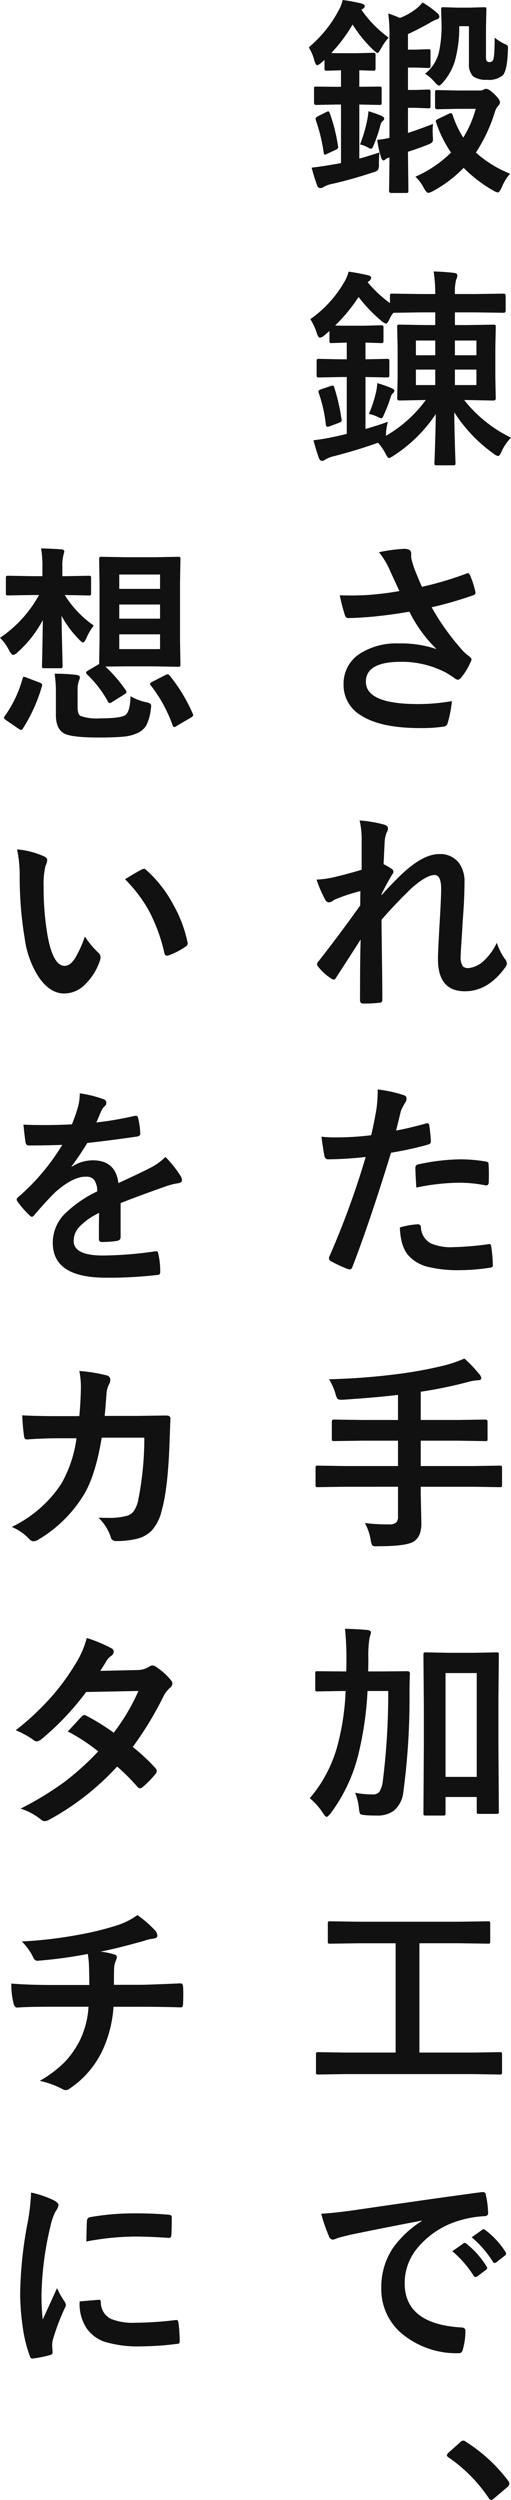 <svg xmlns="http://www.w3.org/2000/svg" width="101.826" height="497.313" viewBox="0 0 101.826 497.313">
  <g id="Group_119249" data-name="Group 119249" transform="translate(-456.518 -155.85)">
    <g id="Group_119248" data-name="Group 119248">
      <path id="Path_336947" data-name="Path 336947" d="M7.793-35.15a35.118,35.118,0,0,1,3.691.677q.718.205.718.533,0,.39-.677.718a23.389,23.389,0,0,0,5.435,5.558,10.8,10.8,0,0,0-1.518,2.174q-.513.882-.677.882-.185,0-.841-.595A25.291,25.291,0,0,1,9.782-30.27a31.235,31.235,0,0,1-4.245,5.66q.451.041,2.256.041h2.892l3.158-.082q.369,0,.431.082a.6.6,0,0,1,.082.39v2.6q0,.349-.1.431a.827.827,0,0,1-.41.062l-2.728-.082v3.281l3.938-.041a.882.882,0,0,1,.451.062.765.765,0,0,1,.062.39v2.728q0,.349-.082.41a.971.971,0,0,1-.431.062l-3.937-.082V-3.609q1.025-.246,4-1.21-.1,1.415-.1,2.256a2.472,2.472,0,0,1-.185,1.251A2.7,2.7,0,0,1,13.8-.841Q9.721.513,5.865,1.395A6.014,6.014,0,0,0,4.1,1.989a1.4,1.4,0,0,1-.718.287.647.647,0,0,1-.656-.513A34.439,34.439,0,0,1,1.62-1.8q2.256-.267,4.286-.636.984-.144,1.559-.287V-14.355H6.542l-4.04.082q-.41,0-.41-.472v-2.728q0-.349.082-.41a.762.762,0,0,1,.328-.041l4.04.041h.923v-3.281l-2.81.082a.649.649,0,0,1-.41-.082.9.9,0,0,1-.062-.41v-1.641l-.677.574a1.969,1.969,0,0,1-.779.472q-.267,0-.554-.882a9.432,9.432,0,0,0-1.128-2.687,24.461,24.461,0,0,0,5.865-7.178A7.788,7.788,0,0,0,7.793-35.15Zm11.423,3.568a12.581,12.581,0,0,0,2.994-1.641,7.237,7.237,0,0,0,1.5-1.436A17.522,17.522,0,0,1,26.7-32.5a1.01,1.01,0,0,1,.369.636q0,.451-.554.574a10.881,10.881,0,0,0-1.62.841q-2.851,1.559-4.081,2.071v3.1h1.559l2.42-.082a.748.748,0,0,1,.451.082.765.765,0,0,1,.062.39v2.81q0,.328-.082.39a.971.971,0,0,1-.431.062l-2.42-.082H20.815v4.45h1.6l2.379-.082a.748.748,0,0,1,.451.082.765.765,0,0,1,.062.39v2.851q0,.287-.082.349a.971.971,0,0,1-.431.062L22.415-13.7h-1.6v5q2.01-.656,5-1.8a8.663,8.663,0,0,0-.082,1.292q0,.41.021,1.025.041.513.041.7a.881.881,0,0,1-.267.738,5.062,5.062,0,0,1-.943.451q-2.235.861-3.773,1.333L20.9,2.81q0,.308-.1.369a.827.827,0,0,1-.41.062H17.493q-.451,0-.451-.431,0-.062.021-.9.041-2.789.062-5.722a1.579,1.579,0,0,0-.759.328.683.683,0,0,1-.451.246q-.246,0-.431-.513a20.168,20.168,0,0,1-.8-3.589,16.033,16.033,0,0,0,2.44-.39V-28.178a28.981,28.981,0,0,0-.246-4.286Q17.8-32.177,19.216-31.582ZM41.159-.595a9.247,9.247,0,0,0-1.641,2.687q-.492,1.046-.8,1.046a3.091,3.091,0,0,1-.964-.41A27.235,27.235,0,0,1,31.91-1.764a25.059,25.059,0,0,1-6.091,4.614,2.449,2.449,0,0,1-1,.369q-.287,0-.841-.964A8.324,8.324,0,0,0,22.292,0a23.54,23.54,0,0,0,7.1-4.8,23.929,23.929,0,0,1-2.974-6.009.8.8,0,0,1-.062-.267q0-.185.533-.451l2.01-.964a1.39,1.39,0,0,1,.492-.144q.185,0,.308.328a20.252,20.252,0,0,0,2.133,4.532,21.714,21.714,0,0,0,2.481-5.722H30.577l-3.917.082q-.451,0-.451-.41v-2.953q0-.328.082-.39a.706.706,0,0,1,.369-.062l3.917.082h4.491a1.487,1.487,0,0,0,.8-.164.976.976,0,0,1,.554-.164q.533,0,1.682,1.128,1.046,1.046,1.046,1.518a1.131,1.131,0,0,1-.369.759,3.168,3.168,0,0,0-.677,1.292A31.964,31.964,0,0,1,34.351-4.8,22.8,22.8,0,0,0,41.159-.595ZM24.22-20.487a7.709,7.709,0,0,0,2.748-4.225,24.173,24.173,0,0,0,.533-5.8l-.082-2.728q0-.349.082-.41a.766.766,0,0,1,.39-.062l2.789.082h2.44l2.851-.082q.349,0,.41.082a.766.766,0,0,1,.062.39l-.082,3.507v5.64a2.609,2.609,0,0,0,.123,1.046.662.662,0,0,0,.595.246.742.742,0,0,0,.677-.369q.328-.595.328-4.491a10.421,10.421,0,0,0,1.887,1.21,2.092,2.092,0,0,1,.656.349.636.636,0,0,1,.123.451q0,.144-.021.41-.123,4.061-1,5.045a4.25,4.25,0,0,1-3.158.923,4.5,4.5,0,0,1-2.769-.677,3.331,3.331,0,0,1-.841-2.543v-7.444H31.028a24.833,24.833,0,0,1-.882,6.973,11.609,11.609,0,0,1-2.317,4.163q-.595.677-.841.677-.226,0-.882-.718A8.119,8.119,0,0,0,24.22-20.487Zm-18.97,7.9a33.51,33.51,0,0,1,1.62,6.5,1.44,1.44,0,0,1,.041.246q0,.267-.533.513l-1.641.759a1.485,1.485,0,0,1-.492.185q-.185,0-.226-.39a33.032,33.032,0,0,0-1.579-6.48,1.4,1.4,0,0,1-.041-.267q0-.246.451-.492l1.682-.841A.975.975,0,0,1,4.922-13Q5.086-13,5.25-12.592Zm6.009,6.173a28.965,28.965,0,0,0,1.456-4.963q.164-.9.226-1.641a20.342,20.342,0,0,1,2.707.964q.431.246.431.472a.548.548,0,0,1-.246.451,1.524,1.524,0,0,0-.513.882,29.907,29.907,0,0,1-1.395,4.122q-.246.574-.451.574a1.443,1.443,0,0,1-.513-.185A5.615,5.615,0,0,0,11.259-6.419Zm1.764,53.61A24.419,24.419,0,0,0,14.5,42.618,10.6,10.6,0,0,0,14.7,41.06a25.123,25.123,0,0,1,2.933,1.046q.472.246.472.472a.548.548,0,0,1-.246.451,1.83,1.83,0,0,0-.513.882,29.265,29.265,0,0,1-1.292,3.363q-.308.8-.554.8a3.473,3.473,0,0,1-.8-.328A6.5,6.5,0,0,0,13.022,47.191Zm-5.7-7.342-4.2.082a.748.748,0,0,1-.451-.082.765.765,0,0,1-.062-.39V36.691q0-.328.1-.39a.827.827,0,0,1,.41-.062l4.2.082H8.613V33l-2.974.1a.649.649,0,0,1-.41-.082.765.765,0,0,1-.062-.39V30.7q-.9.779-.964.82a1.9,1.9,0,0,1-.923.513q-.349,0-.636-.923a11.966,11.966,0,0,0-1.292-2.769,23.14,23.14,0,0,0,6.706-7.28,7.723,7.723,0,0,0,.923-2.174q1.825.246,3.855.718.636.123.636.492a.859.859,0,0,1-.41.677l-.287.205a23.545,23.545,0,0,0,4.45,4.163V23.71q0-.328.082-.39a.765.765,0,0,1,.39-.062l5.578.082H26.25a28.015,28.015,0,0,0-.328-4.491q2.235.062,4.061.287.677.062.677.513a2.065,2.065,0,0,1-.246.841,9.876,9.876,0,0,0-.246,2.851h4.1l5.6-.082q.41,0,.41.451v2.912q0,.451-.41.451l-5.6-.082h-4.1v2.522h2.481l5.188-.082q.349,0,.41.082a.765.765,0,0,1,.062.39l-.082,3.938v6.3l.082,3.958q0,.431-.472.431l-5.188-.1h-.636a26.816,26.816,0,0,0,9.331,7.485,9.693,9.693,0,0,0-1.866,2.728q-.39.923-.7.923a2.09,2.09,0,0,1-.964-.513,29.72,29.72,0,0,1-7.772-8.183q.021,3.179.144,7.055.1,3.015.1,3.035,0,.328-.082.39a.706.706,0,0,1-.369.062H26.558q-.349,0-.41-.082a.706.706,0,0,1-.062-.369q0-.164.062-1.7.164-4.573.205-8.039a28.918,28.918,0,0,1-8.326,8.224,4.649,4.649,0,0,1-1,.554q-.226,0-.718-.964a9.552,9.552,0,0,0-1.477-2.112q-4.02,1.456-8.982,2.728a5.839,5.839,0,0,0-1.477.595,1.141,1.141,0,0,1-.677.287q-.431,0-.656-.636-.472-1.271-1.066-3.466a40.487,40.487,0,0,0,4.04-.677q.841-.164,2.6-.595V39.85ZM23.276,26.991l-5.373.082a5.465,5.465,0,0,0-.759,1.23q-.431.923-.718.923a2.275,2.275,0,0,1-.964-.595,29.444,29.444,0,0,1-4.491-4.7A32.918,32.918,0,0,1,6.3,29.6q.513.041,2.687.041H12.1l3.322-.082q.369,0,.431.082a.6.6,0,0,1,.082.39v2.6q0,.328-.1.41a.827.827,0,0,1-.41.062L12.346,33v3.322l4.245-.082a.748.748,0,0,1,.451.082.706.706,0,0,1,.062.369V39.46q0,.349-.1.41a.827.827,0,0,1-.41.062l-4.245-.082V50.186q2.687-.779,4.471-1.436a10.288,10.288,0,0,0-.39,2.522v.267a25.986,25.986,0,0,0,7.937-7.116h-.082l-5.147.1q-.472,0-.472-.431l.082-3.958v-6.3L18.662,29.9q0-.349.082-.41a.765.765,0,0,1,.39-.062l5.147.082H26.25V26.991ZM34.453,41.449V38.373H30.167v3.076Zm0-8.859H30.167v2.933h4.286ZM22.395,41.449H26.25V38.373H22.395Zm0-5.927H26.25V32.59H22.395ZM6.132,41.941A38.814,38.814,0,0,1,7.567,48.2a1.122,1.122,0,0,1,.041.246q0,.308-.533.513l-1.825.677a1.574,1.574,0,0,1-.472.123q-.246,0-.328-.41a28.354,28.354,0,0,0-1.415-6.316.984.984,0,0,1-.062-.287q0-.287.513-.451l1.866-.636a1.857,1.857,0,0,1,.451-.1Q6.029,41.552,6.132,41.941ZM19.113,82.427Q17.7,79.433,17.124,78.1a15.941,15.941,0,0,0-2.092-3.4,33.314,33.314,0,0,1,4.983-.677q1.436,0,1.436.882V75.5a2.232,2.232,0,0,0,.062.574,20.861,20.861,0,0,0,.656,2.112q1.025,2.563,1.436,3.4a69.031,69.031,0,0,0,8.777-2.6.944.944,0,0,1,.369-.123q.205,0,.431.41a18.09,18.09,0,0,1,1.046,3.24.919.919,0,0,1,.041.246.471.471,0,0,1-.369.472,72.643,72.643,0,0,1-8.367,2.42,48.136,48.136,0,0,0,6.419,8.88q.349.328,1.107.923.41.349.41.533a1.449,1.449,0,0,1-.246.718,12.484,12.484,0,0,1-1.641,2.728q-.472.636-.841.636a1.388,1.388,0,0,1-.677-.328,18.035,18.035,0,0,0-1.723-1.107,19,19,0,0,0-8.9-2.133q-7.014,0-7.014,3.958,0,4.45,10.418,4.45a39.031,39.031,0,0,0,6.727-.595,23.759,23.759,0,0,1-.882,4.491.914.914,0,0,1-.8.595,30.339,30.339,0,0,1-4.676.287q-7.9,0-11.833-2.563a6.974,6.974,0,0,1-3.4-6.132A7.064,7.064,0,0,1,11.3,94.834a13.558,13.558,0,0,1,7.711-1.989A21.955,21.955,0,0,1,26.5,93.973a27.786,27.786,0,0,1-5.414-7.444q-4.1.718-8.1,1.066-2.851.205-4.122.205-.492,0-.677-.759a37.15,37.15,0,0,1-.964-3.773q1.271.041,2.276.041,1.5,0,2.974-.082A60,60,0,0,0,19.113,82.427ZM11.177,128.06a24.829,24.829,0,0,1,4.778.8q.882.226.882.841a1.825,1.825,0,0,1-.287.8,6.146,6.146,0,0,0-.39,2.071q-.082,1.6-.205,4.184a15.309,15.309,0,0,1,1.6.923.745.745,0,0,1,.369.595.892.892,0,0,1-.205.472,43.641,43.641,0,0,0-2.174,3.979v.205q1.764-1.989,3.9-4.061,4.327-4.122,7.588-4.122a4.687,4.687,0,0,1,3.876,1.682,6.131,6.131,0,0,1,1.169,3.917q0,3.22-.349,7.629-.082,1.6-.287,4.717-.123,1.661-.123,2.338a3.283,3.283,0,0,0,.431,2.051,1.5,1.5,0,0,0,1.128.349,5.248,5.248,0,0,0,3.117-1.518,11.5,11.5,0,0,0,2.522-3.527,12.041,12.041,0,0,0,1.559,3.158,1.709,1.709,0,0,1,.451.964,1.4,1.4,0,0,1-.287.718q-3.445,4.819-8.08,4.819-5.373,0-5.373-6.419,0-1.292.328-7.055.308-5.147.308-6.891,0-2.769-1.312-2.769-1.641,0-4.7,2.728-3.425,3.343-5.865,6.173,0,1.5.1,8.777.062,4.614.062,7.137a.526.526,0,0,1-.595.595,23.76,23.76,0,0,1-3.261.164q-.595,0-.595-.718,0-8.224.123-12.018-2.051,3.22-4.881,7.567-.226.41-.451.41a1.205,1.205,0,0,1-.513-.205,10.176,10.176,0,0,1-2.6-2.358.683.683,0,0,1-.246-.451,1.049,1.049,0,0,1,.369-.718q4.2-5.353,8.244-11.033,0-1.846.041-2.851A35.755,35.755,0,0,0,6.3,143.769q-.123.062-.39.226a1.782,1.782,0,0,1-.82.369q-.513,0-.841-.677A24.219,24.219,0,0,1,2.6,139.831a21.352,21.352,0,0,0,3.056-.39q3.343-.779,5.927-1.579v-5.722A16.682,16.682,0,0,0,11.177,128.06Zm7.26,61.69q2.6-.472,5.968-1.415a.719.719,0,0,1,.226-.041q.39,0,.431.451.246,1.682.308,3.015v.185q0,.472-.636.615a66.837,66.837,0,0,1-7.3,1.6q-4.163,13.576-7.69,22.723-.185.492-.513.492a1.738,1.738,0,0,1-.41-.082,27.327,27.327,0,0,1-3.363-1.559.673.673,0,0,1-.39-.595.774.774,0,0,1,.041-.246A166.83,166.83,0,0,0,12.387,195a72.187,72.187,0,0,1-7.342.472.768.768,0,0,1-.882-.677q-.226-1.107-.595-3.835a22.6,22.6,0,0,0,3.117.144,55.363,55.363,0,0,0,6.788-.431q.492-1.928,1.066-5.25a29.782,29.782,0,0,0,.246-3.855,26.288,26.288,0,0,1,5.271,1.169.654.654,0,0,1,.472.677,1.2,1.2,0,0,1-.205.677,12.553,12.553,0,0,0-.882,1.661q-.226.82-.574,2.317Q18.58,189.258,18.437,189.75Zm.759,19.277a16.032,16.032,0,0,1,3.568-.636.581.581,0,0,1,.636.595,3.745,3.745,0,0,0,2.051,3.24,10.184,10.184,0,0,0,4.368.718,61.515,61.515,0,0,0,7.055-.595.6.6,0,0,1,.144-.021q.328,0,.369.39a25.6,25.6,0,0,1,.328,3.671,1.665,1.665,0,0,1,.021.205q0,.41-.677.451a39.059,39.059,0,0,1-5.722.472,25.106,25.106,0,0,1-6.809-.718,7.838,7.838,0,0,1-3.445-2.01Q19.339,213.026,19.2,209.027Zm3.281-7.937q-.185-2.974-.185-3.814a.828.828,0,0,1,.164-.615,1.184,1.184,0,0,1,.595-.226,41.224,41.224,0,0,1,8.183-.964,29.89,29.89,0,0,1,4.922.41,1.331,1.331,0,0,1,.595.185.593.593,0,0,1,.123.451q.062.861.062,1.928,0,.636-.021,1.415,0,.8-.492.8a1.272,1.272,0,0,1-.308-.041,27.141,27.141,0,0,0-5.209-.492A43.719,43.719,0,0,0,22.477,201.091ZM8.162,260.607l-5.291.082q-.349,0-.41-.082a.765.765,0,0,1-.062-.39v-3.343q0-.349.082-.41a.765.765,0,0,1,.39-.062l5.291.082H18.826V251.44H11.854l-5.763.082q-.328,0-.39-.1a.827.827,0,0,1-.062-.41v-3.363q0-.41.451-.41l5.763.082h6.973v-4.983q-4.553.533-10.767.943-.41.021-.513.021-.636,0-.82-.246a3.662,3.662,0,0,1-.369-.984,12.089,12.089,0,0,0-1.271-2.851,133.171,133.171,0,0,0,14.068-1.087,82.426,82.426,0,0,0,9.146-1.723,25.378,25.378,0,0,0,3.753-1.312,24.7,24.7,0,0,1,2.974,3.117,1.246,1.246,0,0,1,.39.8q0,.41-.718.41a10.218,10.218,0,0,0-1.969.349,85.06,85.06,0,0,1-9.372,1.928v5.619H30.5l5.722-.082q.451,0,.451.41v3.363a.748.748,0,0,1-.082.451.706.706,0,0,1-.369.062L30.5,251.44H23.358v5.045H33.817l5.291-.082q.328,0,.39.082a.766.766,0,0,1,.062.39v3.343a.667.667,0,0,1-.072.4.616.616,0,0,1-.379.072l-5.291-.082H23.358V262l.123,5.7a6.436,6.436,0,0,1-.328,2.338,3.368,3.368,0,0,1-1.025,1.354q-1.333,1.046-7.178,1.046-.369.021-.492.021-.615,0-.8-.267a3.5,3.5,0,0,1-.287-1.046,10.348,10.348,0,0,0-1.148-3.322,36.347,36.347,0,0,0,4.84.267,1.887,1.887,0,0,0,1.456-.431,1.686,1.686,0,0,0,.308-1.128v-5.927Zm30.762,64.562a.748.748,0,0,1-.082.451.706.706,0,0,1-.369.062H34.925q-.287,0-.349-.1a.827.827,0,0,1-.062-.41v-2.851H28.3v3.2a.7.7,0,0,1-.082.431.971.971,0,0,1-.431.062h-3.4a.7.7,0,0,1-.431-.082.827.827,0,0,1-.062-.41l.082-13.576v-7.649l-.082-10.274q0-.349.1-.41a.827.827,0,0,1,.41-.062l4.368.082H34.1l4.368-.082q.328,0,.39.082a.765.765,0,0,1,.062.39l-.082,9.064v8.7Zm-4.409-27.5H28.3v20.651h6.214Zm-17.637,3.568H12.756a67.091,67.091,0,0,1-1.723,12.182,32.593,32.593,0,0,1-5.619,12.141q-.595.718-.8.718-.246,0-.718-.718a12.921,12.921,0,0,0-2.646-2.994,26.979,26.979,0,0,0,5.578-10.705,49.374,49.374,0,0,0,1.559-10.623H7.854l-5.045.082a.649.649,0,0,1-.41-.082.706.706,0,0,1-.062-.369v-3.158q0-.308.082-.369a1.107,1.107,0,0,1,.39-.041l5.045.041h.656q.041-.8.041-2.563a58.362,58.362,0,0,0-.287-5.927q2.276.062,4.532.246.636.144.636.472a2.389,2.389,0,0,1-.123.574,3.775,3.775,0,0,0-.164.595,22.948,22.948,0,0,0-.226,4.163q0,1.641-.041,2.44h2.728l5.086-.041q.513,0,.513.472-.082,1.415-.082,3.979a140.456,140.456,0,0,1-1.23,19.564,5.634,5.634,0,0,1-1.866,3.712,5.472,5.472,0,0,1-3.466.984q-1.518,0-2.3-.082-.861-.062-1-.287a3.623,3.623,0,0,1-.226-1.148,11.211,11.211,0,0,0-.759-3.015,18.808,18.808,0,0,0,3.486.328,1.6,1.6,0,0,0,1.395-.574,5.326,5.326,0,0,0,.636-2.03A139.454,139.454,0,0,0,16.878,301.236Zm-8.654,76.21-5.291.082q-.328,0-.39-.082a.706.706,0,0,1-.062-.369V373.55q0-.349.082-.41a.706.706,0,0,1,.369-.062l5.291.082H18.354V351.422H10.972l-5.681.082q-.328,0-.39-.082a.706.706,0,0,1-.062-.369V347.5q0-.328.082-.39a.706.706,0,0,1,.369-.062l5.681.082H31.11l5.64-.082q.328,0,.39.082a.706.706,0,0,1,.062.369v3.548q0,.328-.082.39a.706.706,0,0,1-.369.062l-5.64-.082H23.092V373.16H33.8l5.291-.082a.649.649,0,0,1,.41.082.766.766,0,0,1,.062.39v3.527a.616.616,0,0,1-.072.379.667.667,0,0,1-.4.072l-5.291-.082Zm-4.7,27.771q2.235-.1,6.686-.718,16.673-2.44,25.225-3.568a1.779,1.779,0,0,1,.246-.021q.574,0,.636.472a19.771,19.771,0,0,1,.472,3.691q0,.636-.8.636a21.021,21.021,0,0,0-5.127.923,17.024,17.024,0,0,0-8.367,5.66,10.876,10.876,0,0,0-2.338,6.727q0,8.121,11.177,8.818.923,0,.923.636a13.031,13.031,0,0,1-.472,3.609q-.164.882-.779.882a17.05,17.05,0,0,1-11.115-3.65,11.488,11.488,0,0,1-4.389-9.331,13.868,13.868,0,0,1,2.4-8.06,20.365,20.365,0,0,1,5.66-5.25v-.082Q16,408.026,9.454,409.38q-2.174.513-2.646.677a4.984,4.984,0,0,1-.923.328.864.864,0,0,1-.8-.636A31.974,31.974,0,0,1,3.527,405.217Zm26.127,7.465,2.215-1.559a.469.469,0,0,1,.267-.1.657.657,0,0,1,.369.185,17.592,17.592,0,0,1,3.979,4.512.506.506,0,0,1,.123.287.461.461,0,0,1-.226.369l-1.764,1.313a.635.635,0,0,1-.349.123q-.185,0-.369-.267A21.454,21.454,0,0,0,29.654,412.682Zm3.855-2.769,2.112-1.5a.5.5,0,0,1,.267-.123.579.579,0,0,1,.349.185,16.254,16.254,0,0,1,4,4.327.736.736,0,0,1,.123.369.506.506,0,0,1-.246.39l-1.682,1.313a.562.562,0,0,1-.328.144.5.5,0,0,1-.39-.267A20.233,20.233,0,0,0,33.51,409.913Z" transform="translate(517 191)" fill="#111"/>
      <path id="Path_336948" data-name="Path 336948" d="M4.84-7.649a.851.851,0,0,1,.533.246A31.973,31.973,0,0,1,13.74.287a1.19,1.19,0,0,1,.287.636,1,1,0,0,1-.41.677L11.054,3.773q-.451.39-.595.39a.692.692,0,0,1-.574-.41A30.5,30.5,0,0,0,1.928-4.286q-.369-.246-.369-.41a1.029,1.029,0,0,1,.287-.513L4.2-7.3A.912.912,0,0,1,4.84-7.649Z" transform="translate(544 649)" fill="#111"/>
    </g>
    <path id="Path_336949" data-name="Path 336949" d="M32.341-33.3,37-33.387q.349,0,.41.082a.766.766,0,0,1,.062.39l-.082,4.9v11.095l.082,4.9a.78.78,0,0,1-.072.431q-.072.082-.4.082l-4.655-.082H26.394l-3.876.041A27.818,27.818,0,0,1,26.6-6.809a.819.819,0,0,1,.123.328q0,.185-.369.431l-2.44,1.518a1.309,1.309,0,0,1-.554.246q-.164,0-.328-.287a22.3,22.3,0,0,0-4.2-5.455.522.522,0,0,1-.164-.308q0-.185.369-.41l2.235-1.312.082-4.86V-28.014l-.082-4.9q0-.349.1-.41a.827.827,0,0,1,.41-.062l4.614.082Zm1.066,18.272v-2.933H25.286v2.933ZM25.286-29.859v2.851h8.121v-2.851Zm0,8.777h8.121v-2.81H25.286ZM9.7-35.068q2.584.082,4.081.205.554.062.554.431,0,.021-.164.656a8.513,8.513,0,0,0-.226,2.4v1.846H14.5l4.655-.082a.748.748,0,0,1,.451.082.765.765,0,0,1,.062.39v2.974q0,.349-.1.41a.827.827,0,0,1-.41.062L14.5-25.778h-.082a20.918,20.918,0,0,0,5.783,6.07,10.874,10.874,0,0,0-1.456,2.481q-.39.882-.677.882-.267,0-.841-.636a20.594,20.594,0,0,1-3.445-4.655q.041,3.138.144,6.973.062,2.666.062,2.953a.7.7,0,0,1-.082.431.706.706,0,0,1-.369.062h-3.2q-.328,0-.39-.082a.827.827,0,0,1-.062-.41q0-.246.041-1.6.082-4.163.123-7.485A23.038,23.038,0,0,1,5-14.376a1.661,1.661,0,0,1-.841.513q-.349,0-.841-.923a9.162,9.162,0,0,0-1.8-2.481A24.478,24.478,0,0,0,9.29-25.778H7.9L3.158-25.7a.649.649,0,0,1-.41-.082.765.765,0,0,1-.062-.39v-2.974q0-.349.1-.41a.641.641,0,0,1,.369-.062l4.737.082H9.967v-1.8A19.921,19.921,0,0,0,9.7-35.068ZM27.521-5.66A10.318,10.318,0,0,0,30.68-4.45q.964.185.964.677a7.954,7.954,0,0,1-.082.8,9.317,9.317,0,0,1-.9,3.138,3.855,3.855,0,0,1-1.415,1.354,8.313,8.313,0,0,1-3.261.882q-1.62.164-4.881.164-5.64,0-7.014-.923Q12.653.656,12.653-1.928V-6.645a25.2,25.2,0,0,0-.246-3.486,38.651,38.651,0,0,1,4.266.226q.759.1.759.451a1.792,1.792,0,0,1-.164.677,4.874,4.874,0,0,0-.287,1.887v3.527q0,1.292.595,1.641a9.72,9.72,0,0,0,3.9.472q4.02,0,5-.636Q27.46-2.6,27.521-5.66ZM35.376-9.7a33.05,33.05,0,0,1,4.573,7.567.646.646,0,0,1,.062.246q0,.226-.451.492L36.75.246a1.2,1.2,0,0,1-.533.246q-.185,0-.308-.369a28.347,28.347,0,0,0-4.327-7.9.658.658,0,0,1-.185-.349q0-.144.492-.41l2.6-1.333a1.242,1.242,0,0,1,.451-.144Q35.15-10.008,35.376-9.7ZM6.009-9.146q.1-.369.267-.369a2.08,2.08,0,0,1,.492.144l2.646,1q.513.205.513.451a1.189,1.189,0,0,1-.062.308A32,32,0,0,1,6.091.759q-.164.287-.328.287A.851.851,0,0,1,5.25.841L2.728-.882Q2.3-1.189,2.3-1.374a.579.579,0,0,1,.185-.349A23.657,23.657,0,0,0,6.009-9.146ZM4.922,24.817a16.445,16.445,0,0,1,5.332,1.374q.677.308.677.759a3.4,3.4,0,0,1-.349,1.169,15.466,15.466,0,0,0-.369,4.122,55.868,55.868,0,0,0,.759,9.577q1.087,6.173,3.445,6.173,1.066,0,2.03-1.477a23.321,23.321,0,0,0,1.989-4.368,17.6,17.6,0,0,0,2.687,3.24,1.186,1.186,0,0,1,.431.9,2.107,2.107,0,0,1-.123.656,11.86,11.86,0,0,1-3.322,5.086,5.823,5.823,0,0,1-3.814,1.456q-2.789,0-5.024-3.2a18.662,18.662,0,0,1-2.83-7.752,73.731,73.731,0,0,1-1-12.223A25.737,25.737,0,0,0,4.922,24.817Zm21.513,5.947q2.071-1.312,3.3-1.928a1.444,1.444,0,0,1,.472-.164.683.683,0,0,1,.451.246,24.852,24.852,0,0,1,5.435,6.973,25.554,25.554,0,0,1,2.789,7.4.919.919,0,0,1,.041.246q0,.369-.492.677A15.6,15.6,0,0,1,35.15,45.9a1.3,1.3,0,0,1-.369.062q-.41,0-.513-.533a33.591,33.591,0,0,0-3.1-8.449A28.288,28.288,0,0,0,26.435,30.765ZM17.411,73.342a23.516,23.516,0,0,1,4.778,1.189.705.705,0,0,1,.513.718.74.74,0,0,1-.287.615,3.119,3.119,0,0,0-.718,1q-.082.205-.267.615-.369.882-.718,1.661a67.906,67.906,0,0,0,7.649-1.312,1.779,1.779,0,0,1,.246-.021q.328,0,.431.451a14.573,14.573,0,0,1,.431,3.015V81.4q0,.451-.718.554-4.9.718-9.844,1.271a54.42,54.42,0,0,1-3.138,4.655l.041.082a7.593,7.593,0,0,1,4.2-1.292q4.532,0,5.106,4.532,4.307-1.989,6.193-2.953A12.431,12.431,0,0,0,34.494,86a23.1,23.1,0,0,1,2.953,3.691,1.761,1.761,0,0,1,.328.923q0,.472-.636.595a13.769,13.769,0,0,0-2.563.636q-6.173,2.174-9.023,3.343v6.768q0,.636-.8.759a20.184,20.184,0,0,1-2.974.205q-.554,0-.554-.677,0-3.609.041-5.106a12.909,12.909,0,0,0-4.081,2.933,4.049,4.049,0,0,0-.984,2.646q0,2.892,5.824,2.892a74.876,74.876,0,0,0,10.459-.841h.123q.41,0,.451.472a15.758,15.758,0,0,1,.39,3.445v.144q0,.636-.472.636a82.556,82.556,0,0,1-10.4.554q-10.541,0-10.541-6.932a8.145,8.145,0,0,1,2.338-5.722A24.226,24.226,0,0,1,20.9,92.845a4.047,4.047,0,0,0-.636-2.317,2.018,2.018,0,0,0-1.641-.595h-.246q-2.44.1-5.8,3.035-1.948,1.907-4.2,4.573-.308.369-.513.369-.164,0-.451-.287A18.061,18.061,0,0,1,5,94.854a.7.7,0,0,1-.164-.39.61.61,0,0,1,.287-.451,43.3,43.3,0,0,0,8.8-10.418q-2.933.123-6.727.123-.472,0-.595-.677-.144-.8-.41-3.466,2.01.082,4.225.082,2.666,0,5.435-.144A34.483,34.483,0,0,0,17.1,75.905,10.7,10.7,0,0,0,17.411,73.342Zm-.082,64.213q.267-3.015.308-5.66a17.144,17.144,0,0,0-.308-3.322,31.849,31.849,0,0,1,5.455.882.882.882,0,0,1,.718.882,1.874,1.874,0,0,1-.205.8,4.751,4.751,0,0,0-.554,1.969q-.021.41-.164,2.071-.082,1.21-.205,2.338h6.378l5.845-.082q.882,0,.882.574,0,.021-.164,4.471-.308,9.413-1.559,13.8a9.025,9.025,0,0,1-1.948,3.979,6.031,6.031,0,0,1-3.015,1.7,17.08,17.08,0,0,1-4.225.451,1,1,0,0,1-1-.841,9.506,9.506,0,0,0-2.44-3.814q1.087.041,1.866.041a13.62,13.62,0,0,0,3.835-.41,2.616,2.616,0,0,0,1.395-1,6.226,6.226,0,0,0,.8-1.948,62.878,62.878,0,0,0,1.251-12.592h-8.49q-1.271,7.772-3.732,11.628a26.231,26.231,0,0,1-8.9,8.654,1.884,1.884,0,0,1-.964.328,1.072,1.072,0,0,1-.8-.41,10.181,10.181,0,0,0-3.527-2.44,24.586,24.586,0,0,0,9.864-8.572,24.947,24.947,0,0,0,3.035-9.064H12.961q-2.769,0-6.029.226h-.1q-.472,0-.533-.718a40.792,40.792,0,0,1-.349-4.081q2.646.164,6.973.164Zm10.644,65.813a37.732,37.732,0,0,1,4.532,4.225.856.856,0,0,1,.246.595.813.813,0,0,1-.246.554,19.95,19.95,0,0,1-2.6,2.646.918.918,0,0,1-.513.205.683.683,0,0,1-.451-.246,41,41,0,0,0-4.081-4.081,52.34,52.34,0,0,1-13.392,10.5,2.449,2.449,0,0,1-1.046.369,1.276,1.276,0,0,1-.8-.369,12.534,12.534,0,0,0-4-2.133,61.415,61.415,0,0,0,8.88-5.414,54.032,54.032,0,0,0,6.583-5.968,36.409,36.409,0,0,0-6.05-3.958q2.522-2.748,2.769-2.994a.813.813,0,0,1,.554-.287,1.439,1.439,0,0,1,.41.164,44.456,44.456,0,0,1,5.414,3.363,40.994,40.994,0,0,0,4.922-8.306l-10.418.205A53.976,53.976,0,0,1,9.7,201.891a1.674,1.674,0,0,1-.841.369.926.926,0,0,1-.677-.287,17.755,17.755,0,0,0-3.527-1.928,53.22,53.22,0,0,0,7.444-7.034,45.753,45.753,0,0,0,4.45-6.152,18.579,18.579,0,0,0,2.256-5.168,28.128,28.128,0,0,1,4.922,2.051.723.723,0,0,1,.451.677,1.042,1.042,0,0,1-.513.841,3.123,3.123,0,0,0-.861.882q-.492.861-1.312,2.092l7.4-.164a4.485,4.485,0,0,0,2.3-.636,1.4,1.4,0,0,1,.718-.287,1.48,1.48,0,0,1,.759.328,12.657,12.657,0,0,1,2.871,2.563,1.088,1.088,0,0,1,.328.759,1.119,1.119,0,0,1-.472.8,5.533,5.533,0,0,0-1.251,1.6A67.407,67.407,0,0,1,27.973,203.367ZM19.011,244.55A91.585,91.585,0,0,1,9.064,245.9H8.941q-.595,0-.923-.923a11.7,11.7,0,0,0-2.153-2.912,86.705,86.705,0,0,0,12.489-1.559,56.239,56.239,0,0,0,6.932-1.8,14.6,14.6,0,0,0,3.609-1.887,20.558,20.558,0,0,1,3.425,2.953,1.6,1.6,0,0,1,.554,1.169q0,.513-1.087.595a8.271,8.271,0,0,0-1.415.349,12.745,12.745,0,0,1-1.23.349q-4.02,1.128-7.608,1.866a12.326,12.326,0,0,1,2.728.533q.554.144.554.595a3.186,3.186,0,0,1-.246.718,3.963,3.963,0,0,0-.308,1.415q-.041.923-.041,3.322h5.209q1.395,0,8.1-.287.41,0,.472.677.041.636.041,1.436,0,.718-.041,1.907a1.663,1.663,0,0,1-.123.646q-.082.113-.431.113-3.876-.123-8.142-.123H24.138a24.286,24.286,0,0,1-2.092,8.449,18.732,18.732,0,0,1-6.686,7.854,1.4,1.4,0,0,1-.718.287,1.557,1.557,0,0,1-.738-.246,17.39,17.39,0,0,0-4.471-1.6,23.311,23.311,0,0,0,5.106-3.876,18.89,18.89,0,0,0,2.748-3.9,17.46,17.46,0,0,0,1.866-6.973H11.669q-4.614,0-6.686.164-.595.041-.8-.964a15.514,15.514,0,0,1-.41-3.814q3.486.287,8.142.287h7.4q0-1.8-.082-4.245Q19.154,245.391,19.011,244.55Zm-11.3,47.458a19.581,19.581,0,0,1,4.512,1.538q.964.513.964,1a3.369,3.369,0,0,1-.636,1.271,12.727,12.727,0,0,0-1,2.974,62.872,62.872,0,0,0-1.764,13.576,44.629,44.629,0,0,0,.246,4.9q2.851-6.234,2.851-6.255a16.065,16.065,0,0,0,1.477,2.646,1.876,1.876,0,0,1,.287.636,1.334,1.334,0,0,1-.205.677,45.491,45.491,0,0,0-2.4,6.337,4.871,4.871,0,0,0-.123,1.313L12,323.795q0,.431-.554.554a22.259,22.259,0,0,1-3.425.677H7.937q-.349,0-.472-.472a27.515,27.515,0,0,1-1.477-6.214,46.252,46.252,0,0,1-.451-6.3,79.678,79.678,0,0,1,1.436-13.781A41.873,41.873,0,0,0,7.711,292.008Zm9.68,21.656,3.814-.328h.082q.328,0,.328.636a3.638,3.638,0,0,0,2.03,3.179,11.652,11.652,0,0,0,4.819.759,70.712,70.712,0,0,0,8.019-.533,1.755,1.755,0,0,1,.185-.021q.328,0,.41.554a26.091,26.091,0,0,1,.246,3.609q0,.41-.1.492a1.625,1.625,0,0,1-.615.123,58.226,58.226,0,0,1-6.85.472,23.087,23.087,0,0,1-7.444-.923,7.312,7.312,0,0,1-3.466-2.563A8.736,8.736,0,0,1,17.391,313.664Zm1.333-11.915q.062-3.609.123-4.122a.714.714,0,0,1,.595-.718,49.924,49.924,0,0,1,9.126-.759q3.568,0,6.214.246a1.913,1.913,0,0,1,.841.164q.123.082.123.39,0,2.4-.082,3.568-.062.513-.451.513h-.1q-3.773-.267-6.85-.267A53.858,53.858,0,0,0,18.724,301.749Z" transform="translate(455 299.998)" fill="#111"/>
  </g>
</svg>
